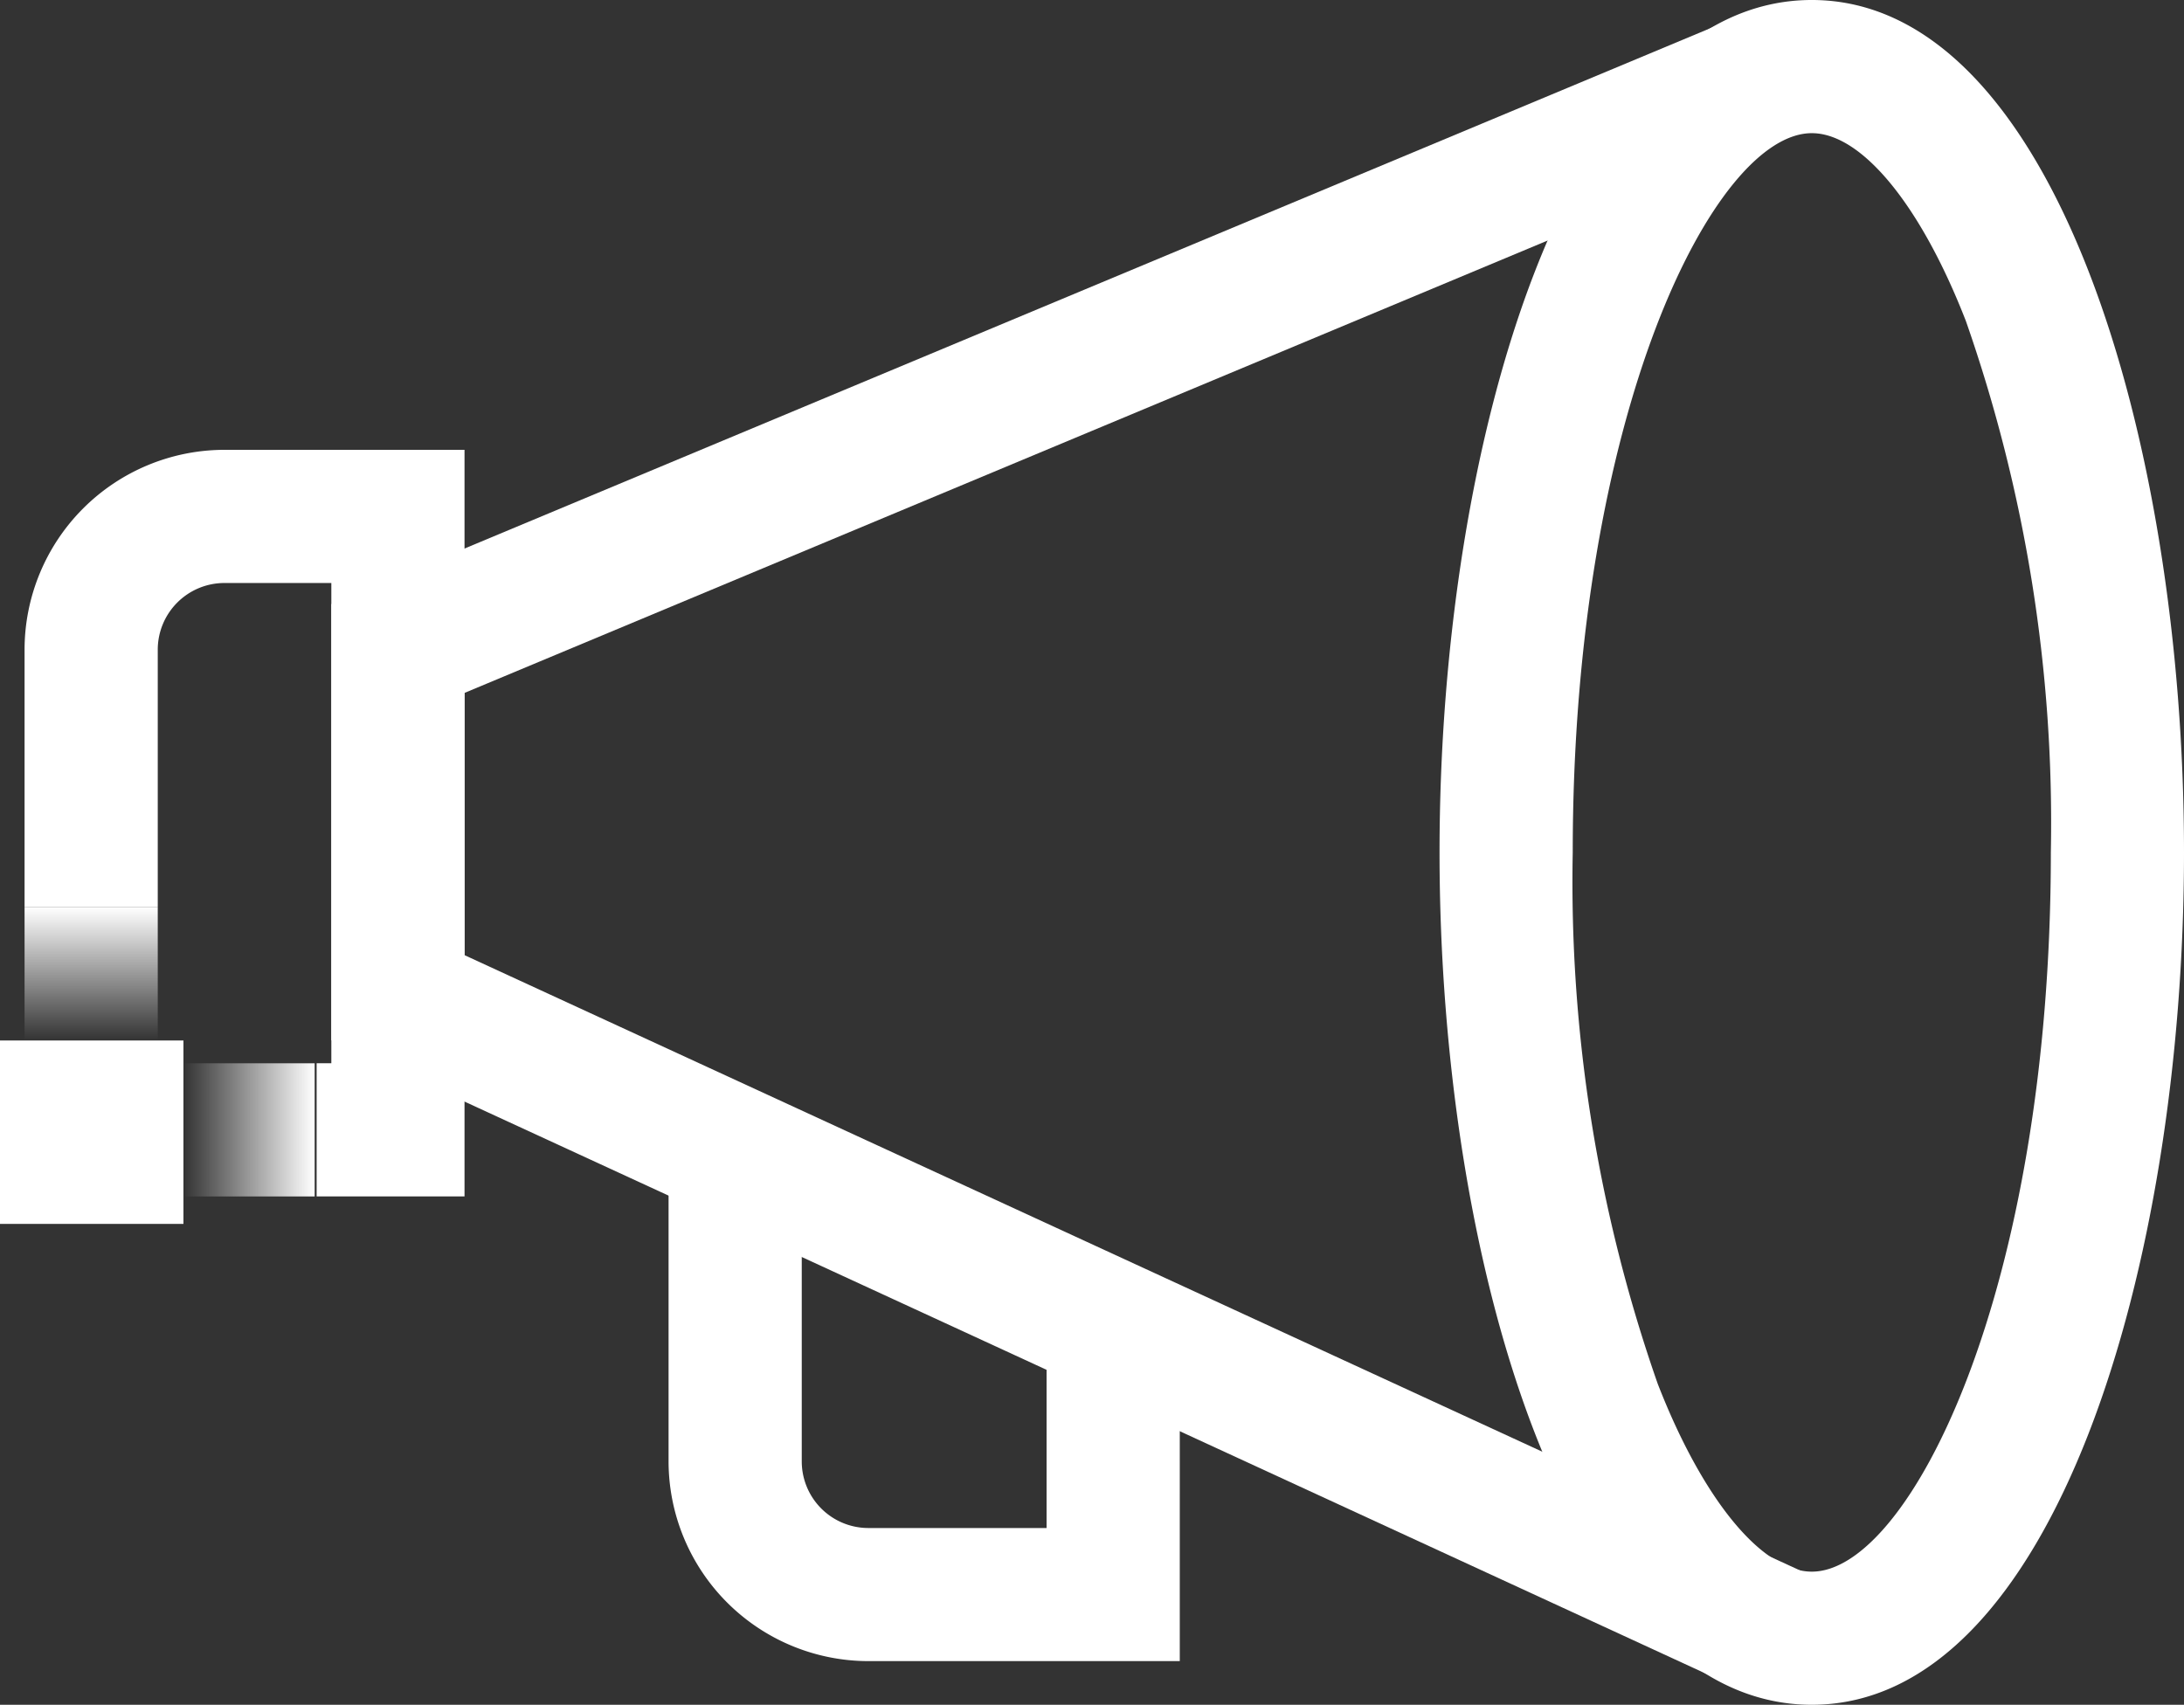 <svg xmlns="http://www.w3.org/2000/svg" xmlns:xlink="http://www.w3.org/1999/xlink" id="icon-campaigns" width="54.505" height="42.552" viewBox="0 0 54.505 42.552">
    <rect x="0" y="0" width="54.505" height="42.552" fill="#333333" stroke="none"/>
    <defs>
        <linearGradient id="linear-gradient" x2="1" y1=".5" y2=".5" gradientUnits="objectBoundingBox">
            <stop offset="0" stop-color="#fff" stop-opacity="0"/>
            <stop offset="1" stop-color="#fff"/>
        </linearGradient>
        <linearGradient id="linear-gradient-2" x1=".5" x2=".5" y1="1" y2="0" xlink:href="#linear-gradient"/>
        <style>
            .cls-1{fill:#fff}
        </style>
    </defs>
    <path id="Path_1512" d="M-343.015 287.477h-7.772a4.991 4.991 0 0 1-4.986-4.986V274.8h3.324v7.693a1.663 1.663 0 0 0 1.662 1.662h4.448v-5.008h3.324z" class="cls-1" transform="translate(372.458 -246.015)"/>
    <path id="Path_1513" d="M-340.665 248.672l-35.364-16.3v-10.884l34.6-14.453 1.281 3.068-32.557 13.6v6.546l33.431 15.405z" class="cls-1" transform="translate(384.298 -206.408)"/>
    <path id="Path_1514" d="M-383.475 251.184h-3.691v-3.324h.367v-11.987h-2.669a1.665 1.665 0 0 0-1.663 1.663v6.431h-3.324v-6.431a4.993 4.993 0 0 1 4.987-4.987h5.993z" class="cls-1" transform="translate(395.068 -221.321)"/>
    <path id="Path_1515" d="M-300.175 248.077c-6.034 0-9.29-10.962-9.29-21.276s3.256-21.276 9.29-21.276 9.289 10.962 9.289 21.276-3.255 21.276-9.289 21.276zm0-39.228c-2.433 0-5.966 6.993-5.966 17.952a37.931 37.931 0 0 0 2.122 13.267c1.124 2.89 2.6 4.686 3.845 4.686 2.432 0 5.965-6.994 5.965-17.952a37.925 37.925 0 0 0-2.121-13.266c-1.125-2.892-2.598-4.687-3.845-4.687z" class="cls-1" transform="translate(345.391 -205.525)"/>
    <path id="Rectangle_17696" d="M0 0H4.578V4.578H0z" class="cls-1" transform="translate(0 25.971)"/>
    <path id="Rectangle_17697" fill="url(#linear-gradient)" d="M0 0H3.275V3.324H0z" transform="translate(4.578 26.54)"/>
    <path id="Rectangle_17698" fill="url(#linear-gradient-2)" d="M0 0H3.324V3.324H0z" transform="translate(.613 22.647)"/>
</svg>
